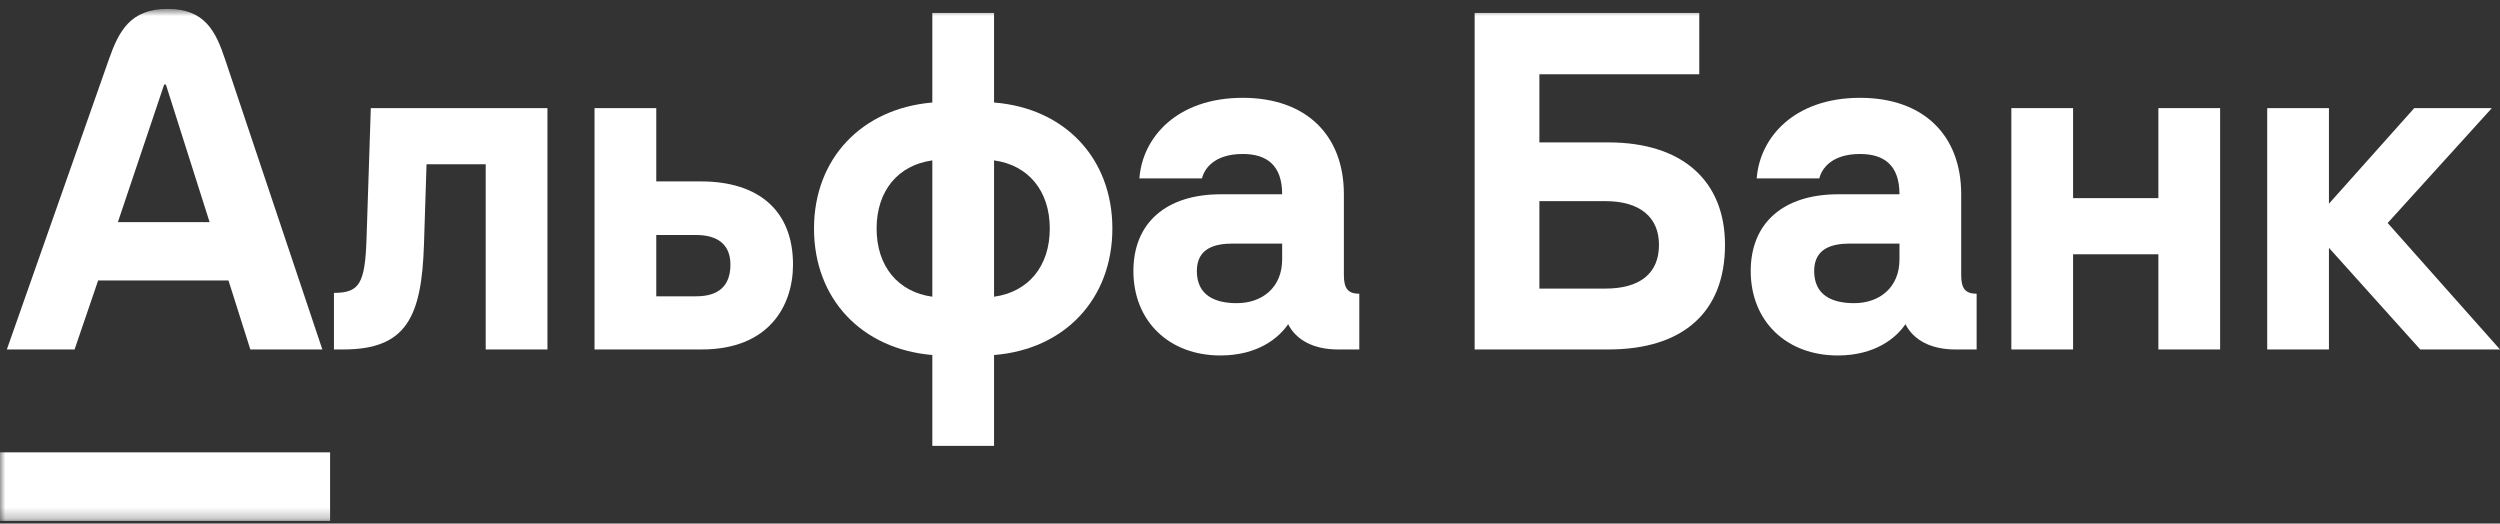 <?xml version="1.0" encoding="UTF-8"?> <svg xmlns="http://www.w3.org/2000/svg" width="234" height="49" viewBox="0 0 234 49" fill="none"><rect x="0" y="0" width="234" height="49" fill="#333333" stroke="none"/> <path d="M225.974 10.119L217.989 19.066V10.119H212.211V32.709H217.989V23.199L226.535 32.709H233.999L223.486 20.872L233.236 10.119H225.974Z" fill="white"></path> <path d="M202.025 18.545H194.04V10.119H188.262V32.709H194.04V23.801H202.025V32.709H207.803V10.119H202.025V18.545Z" fill="white"></path> <mask id="mask0_404_1562" style="mask-type:luminance" maskUnits="userSpaceOnUse" x="0" y="0" width="234" height="49"> <path d="M0 0.831H234V48.758H0V0.831Z" fill="white"></path> </mask> <g mask="url(#mask0_404_1562)"> <path d="M34.307 22.357C34.169 26.569 33.625 27.413 31.258 27.413V32.709H32.14C38.046 32.709 39.466 29.659 39.684 22.879L39.924 15.375H45.462V32.709H51.24V10.119H34.708L34.307 22.357Z" fill="white"></path> <path d="M65.158 27.734H61.426V21.996H65.158C67.164 21.996 68.368 22.879 68.368 24.764C68.368 26.811 67.204 27.734 65.158 27.734ZM65.599 16.98H61.426V10.119H55.648V32.709H65.68C71.979 32.709 74.226 28.616 74.226 24.764C74.226 19.789 71.096 16.98 65.599 16.98Z" fill="white"></path> <path d="M93.044 27.772V15.013C96.254 15.454 98.26 17.862 98.26 21.392C98.26 24.923 96.254 27.331 93.044 27.772ZM87.266 27.772C84.056 27.331 82.05 24.923 82.05 21.392C82.05 17.862 84.056 15.454 87.266 15.013V27.772ZM93.044 9.596V1.21H87.266V9.596C80.646 10.158 76.191 14.852 76.191 21.392C76.191 27.973 80.646 32.668 87.266 33.229V41.736H93.044V33.229C99.664 32.707 104.118 27.973 104.118 21.392C104.118 14.812 99.664 10.117 93.044 9.596Z" fill="white"></path> <path d="M120.01 24.283C120.01 26.892 118.164 28.376 115.756 28.376C113.67 28.376 112.025 27.614 112.025 25.367C112.025 23.16 113.83 22.799 115.395 22.799H120.01V24.283ZM125.787 25.768V18.185C125.787 12.648 122.257 9.156 116.318 9.156C110.179 9.156 106.929 12.848 106.648 16.7H112.506C112.707 15.857 113.59 14.413 116.318 14.413C118.565 14.413 120.01 15.456 120.01 18.185H114.272C109.136 18.185 106.086 20.873 106.086 25.367C106.086 30.061 109.422 33.272 114.232 33.272C117.758 33.272 119.716 31.604 120.571 30.342C121.334 31.867 123.019 32.709 125.225 32.709H127.231V27.493C126.188 27.493 125.787 27.012 125.787 25.768Z" fill="white"></path> <path d="M150.265 27.012H144.086V18.826H150.265C153.475 18.826 155.281 20.311 155.281 22.919C155.281 25.607 153.475 27.012 150.265 27.012ZM150.546 13.329H144.086V6.949H159.052V1.211H138.027V32.709H150.546C157.487 32.709 161.46 29.258 161.46 22.919C161.46 16.941 157.487 13.329 150.546 13.329Z" fill="white"></path> <path d="M177.791 24.283C177.791 26.892 175.945 28.376 173.538 28.376C171.451 28.376 169.806 27.614 169.806 25.367C169.806 23.16 171.612 22.799 173.176 22.799H177.791V24.283ZM183.568 25.768V18.185C183.568 12.648 180.037 9.156 174.099 9.156C167.96 9.156 164.71 12.848 164.429 16.7H170.288C170.488 15.857 171.371 14.413 174.099 14.413C176.346 14.413 177.791 15.456 177.791 18.185H172.053C166.917 18.185 163.867 20.873 163.867 25.367C163.867 30.061 167.203 33.272 172.013 33.272C175.539 33.272 177.497 31.604 178.352 30.342C179.115 31.867 180.8 32.709 183.007 32.709H185.013V27.493C183.969 27.493 183.568 27.012 183.568 25.768Z" fill="white"></path> <path d="M30.896 48.76H0V42.34H30.896V48.76Z" fill="white"></path> <path d="M11.033 20.792L15.366 7.912H15.527L19.619 20.792H11.033ZM21.062 5.535C20.181 2.908 19.166 0.833 15.687 0.833C12.208 0.833 11.128 2.899 10.2 5.535L0.641 32.709H6.98L9.187 26.249H21.385L23.431 32.709H30.172L21.062 5.535Z" fill="white"></path> </g> </svg> 